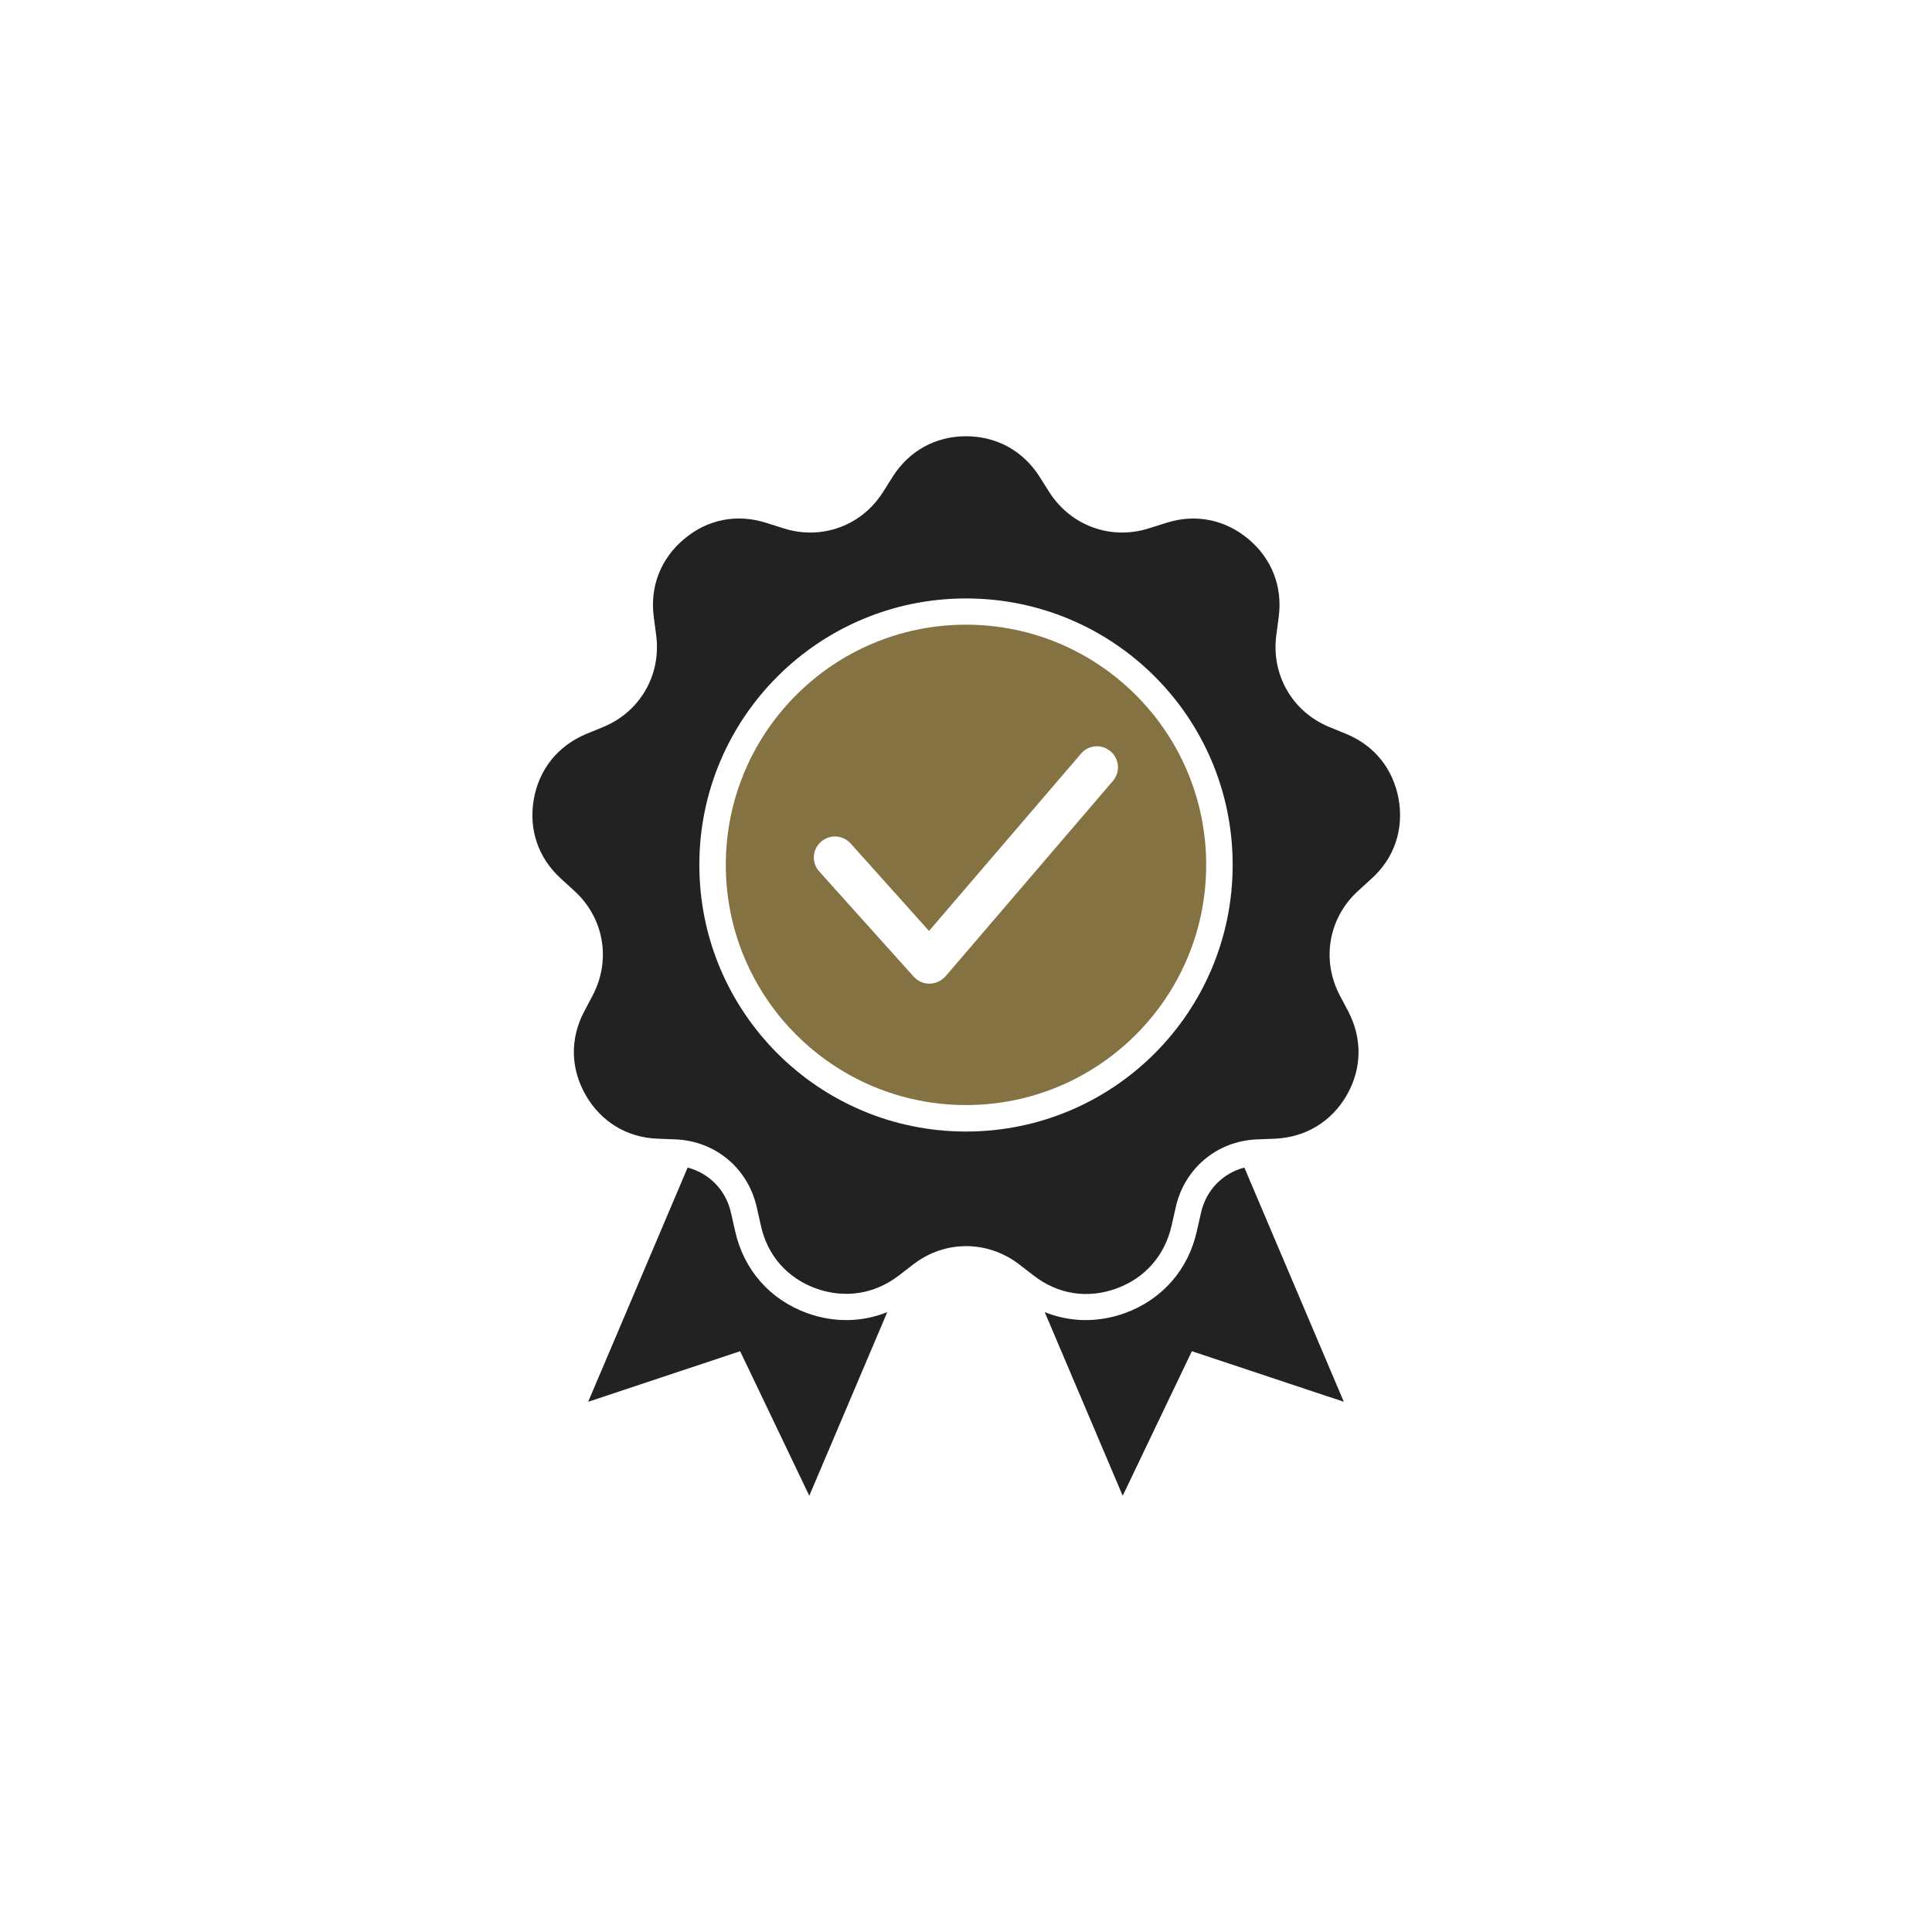 <?xml version="1.0" encoding="UTF-8"?>
<svg id="Layer_1" data-name="Layer 1" xmlns="http://www.w3.org/2000/svg" viewBox="0 0 81 81">
  <defs>
    <style>
      .cls-1 {
        fill: #222223;
      }

      .cls-1, .cls-2 {
        fill-rule: evenodd;
      }

      .cls-2 {
        fill: #847243;
      }
    </style>
  </defs>
  <path class="cls-1" d="M37.2,55.01l-3.27,7.7-2.9-6.06-6.37,2.12,4.17-9.82c.91.24,1.61.95,1.82,1.91l.17.75c.36,1.62,1.45,2.87,3.01,3.44,1.13.41,2.31.39,3.37-.04h0ZM52.17,48.95l4.17,9.82-6.37-2.12-2.9,6.06-3.27-7.7c1.06.43,2.24.45,3.37.04,1.56-.57,2.65-1.82,3.01-3.44l.17-.75c.21-.96.91-1.67,1.82-1.91h0Z"/>
  <path class="cls-1" d="M40.5,25.09c-6.17,0-11.18,5-11.18,11.17s5,11.18,11.18,11.18,11.18-5,11.18-11.18-5-11.17-11.18-11.17h0ZM43.58,19.98l.41.65c.9,1.41,2.58,2.03,4.18,1.52l.73-.23c1.22-.39,2.46-.14,3.44.68.98.82,1.44,2,1.27,3.27l-.1.76c-.22,1.66.67,3.21,2.22,3.85l.71.29c1.19.49,1.97,1.47,2.2,2.74.22,1.26-.18,2.46-1.13,3.32l-.57.52c-1.24,1.13-1.55,2.89-.77,4.38l.36.68c.59,1.14.57,2.4-.07,3.51-.64,1.11-1.72,1.76-3,1.82l-.77.03c-1.67.07-3.04,1.22-3.4,2.86l-.17.75c-.28,1.25-1.11,2.2-2.31,2.64-1.21.44-2.45.25-3.47-.54l-.61-.47c-1.33-1.02-3.12-1.02-4.44,0l-.61.47c-1.02.78-2.26.97-3.47.54-1.21-.44-2.04-1.39-2.31-2.64l-.17-.75c-.36-1.64-1.73-2.79-3.4-2.86l-.77-.03c-1.28-.05-2.36-.71-3-1.82-.64-1.11-.67-2.37-.07-3.51l.36-.68c.78-1.49.47-3.25-.77-4.38l-.57-.52c-.95-.87-1.35-2.06-1.13-3.32.22-1.26,1.01-2.24,2.2-2.74l.71-.29c1.55-.64,2.44-2.19,2.22-3.85l-.1-.76c-.17-1.27.29-2.45,1.27-3.27.98-.83,2.22-1.07,3.44-.68l.73.23c1.6.51,3.28-.11,4.17-1.52l.41-.65c.69-1.08,1.79-1.69,3.07-1.69s2.39.61,3.08,1.69h0Z"/>
  <path class="cls-2" d="M34.35,36.54l3.96,4.41c.33.36.88.39,1.25.06.04-.04.08-.07.11-.11l6.99-8.16c.32-.37.27-.93-.1-1.24-.37-.32-.93-.27-1.24.1l-6.37,7.43-3.29-3.67c-.33-.36-.88-.39-1.25-.06-.36.33-.39.88-.06,1.24h0ZM40.5,26.19c5.56,0,10.07,4.51,10.07,10.07s-4.51,10.07-10.07,10.07-10.07-4.51-10.07-10.07,4.51-10.07,10.07-10.07h0Z"/>
</svg>